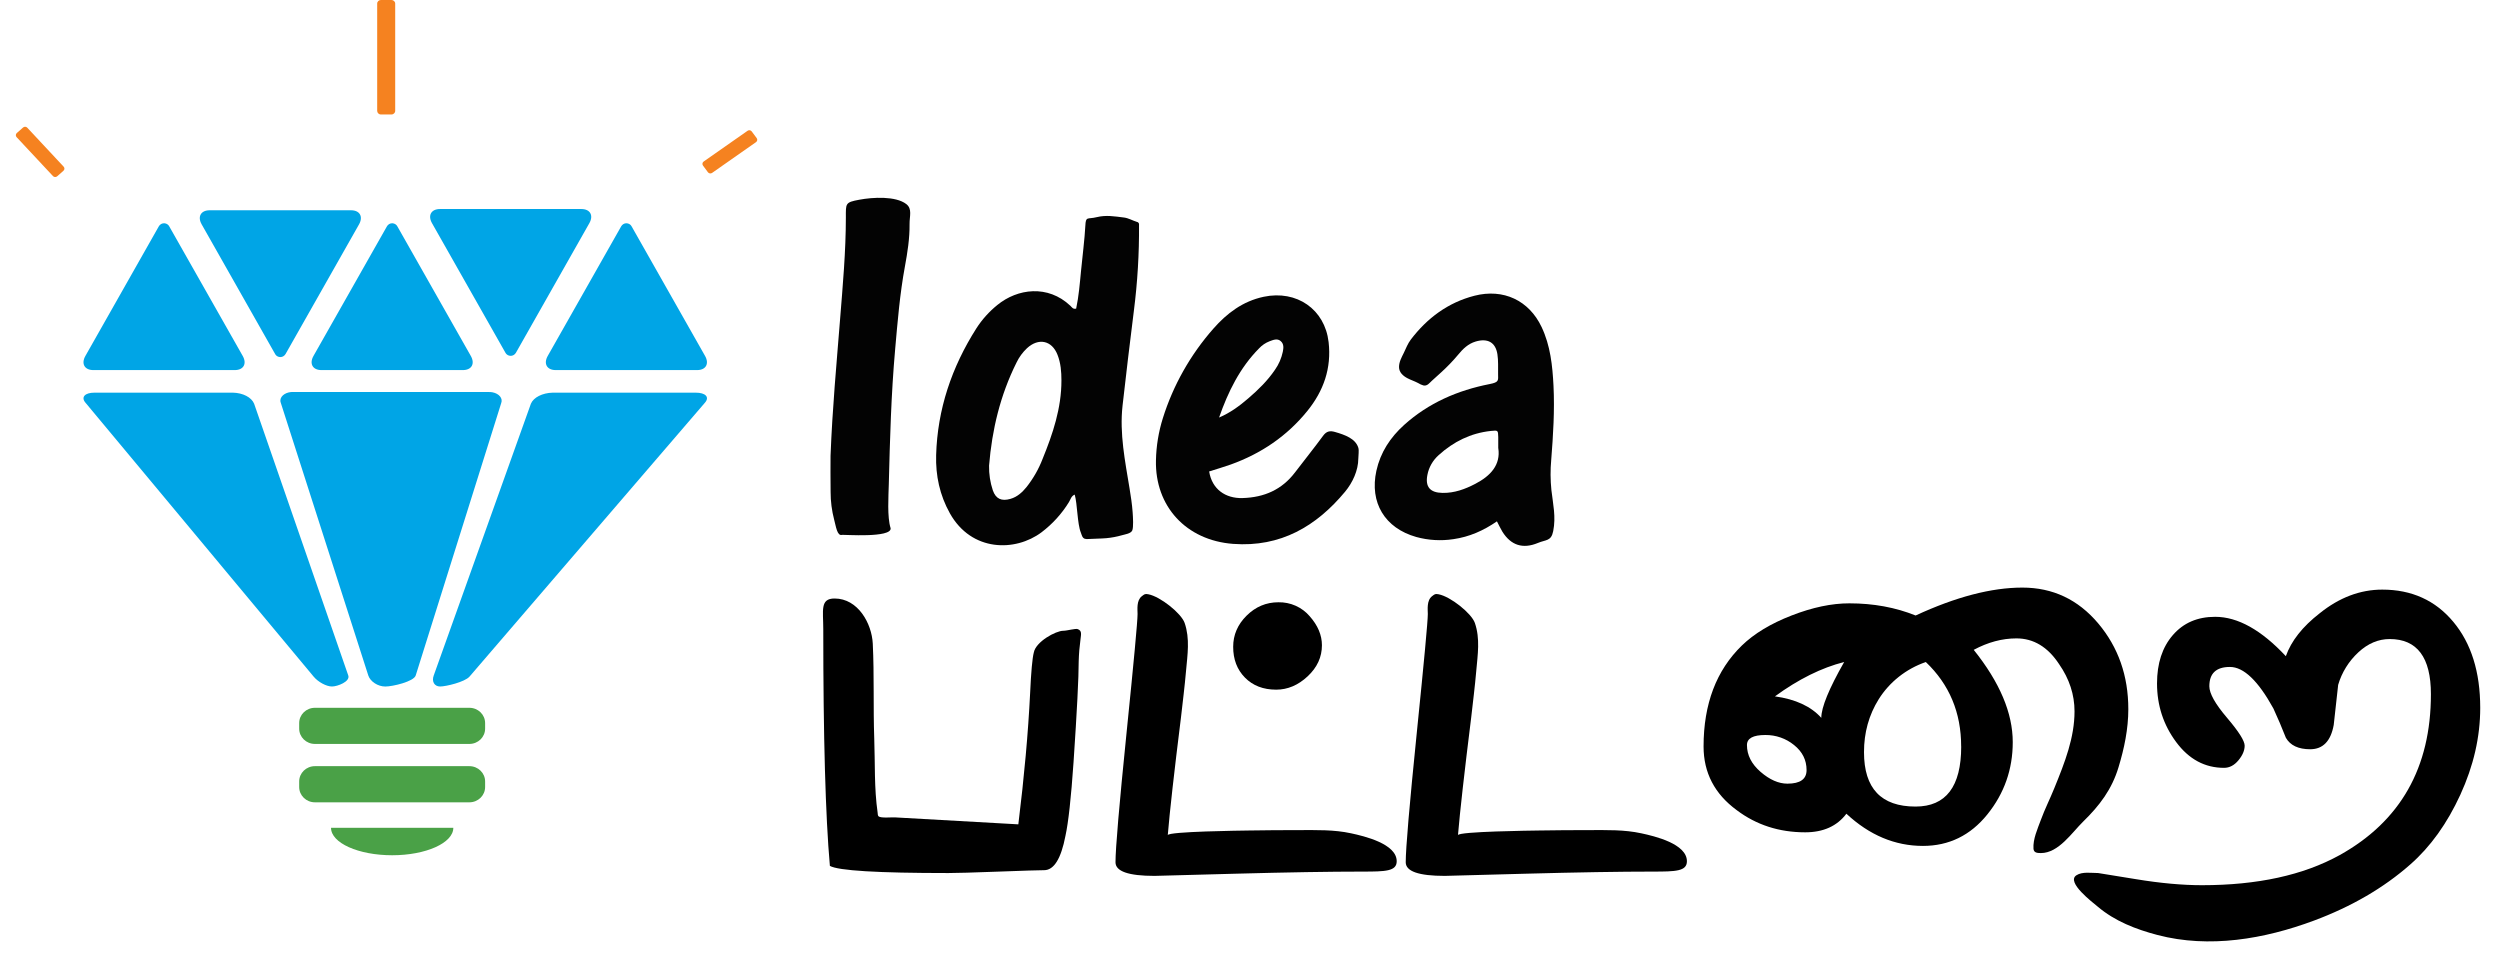 <svg width="110" height="42" viewBox="0 0 110 42" fill="none" xmlns="http://www.w3.org/2000/svg">
<path d="M6.988 9.959L3.757 15.662C3.563 16.005 3.721 16.284 4.109 16.284H10.328C10.715 16.284 10.874 16.005 10.68 15.662L7.446 9.959C7.43 9.928 7.408 9.902 7.38 9.88C7.353 9.859 7.322 9.843 7.288 9.834C7.254 9.824 7.219 9.822 7.184 9.826C7.149 9.831 7.115 9.842 7.085 9.86C7.044 9.884 7.011 9.918 6.988 9.959Z" fill="#00A5E6"/>
<path d="M17.025 9.959L13.793 15.662C13.6 16.005 13.758 16.284 14.146 16.284H20.364C20.752 16.284 20.91 16.005 20.716 15.662L17.483 9.959C17.467 9.928 17.444 9.902 17.417 9.88C17.39 9.859 17.358 9.843 17.325 9.834C17.291 9.824 17.255 9.822 17.221 9.826C17.186 9.831 17.152 9.842 17.122 9.86C17.081 9.884 17.048 9.918 17.025 9.959Z" fill="#00A5E6"/>
<path d="M22.7 15.522L25.932 9.819C26.125 9.477 25.967 9.197 25.579 9.197H19.361C18.973 9.197 18.815 9.477 19.008 9.819L22.24 15.522C22.257 15.552 22.279 15.579 22.306 15.6C22.333 15.622 22.365 15.637 22.399 15.647C22.432 15.656 22.468 15.659 22.502 15.654C22.537 15.65 22.571 15.638 22.601 15.621C22.642 15.597 22.677 15.563 22.7 15.522Z" fill="#00A5E6"/>
<path d="M12.565 15.576L15.797 9.873C15.99 9.532 15.832 9.252 15.444 9.252H9.226C8.838 9.252 8.68 9.532 8.874 9.873L12.105 15.576C12.121 15.606 12.144 15.633 12.171 15.655C12.198 15.676 12.23 15.692 12.264 15.701C12.298 15.711 12.333 15.713 12.368 15.709C12.403 15.704 12.436 15.693 12.466 15.675C12.508 15.651 12.542 15.617 12.565 15.576Z" fill="#00A5E6"/>
<path d="M27.332 9.959L24.1 15.662C23.907 16.005 24.065 16.284 24.453 16.284H30.671C31.059 16.284 31.217 16.005 31.023 15.662L27.79 9.959C27.773 9.928 27.751 9.902 27.724 9.88C27.697 9.859 27.665 9.843 27.631 9.834C27.597 9.824 27.562 9.822 27.527 9.826C27.492 9.831 27.459 9.842 27.429 9.86C27.388 9.884 27.355 9.918 27.332 9.959Z" fill="#00A5E6"/>
<path d="M12.91 17.247C12.61 17.235 12.354 17.396 12.337 17.605C12.333 17.648 12.34 17.692 12.357 17.731L16.205 29.722C16.293 29.988 16.626 30.207 16.953 30.207C17.281 30.207 18.207 29.988 18.291 29.721L22.054 17.734C22.134 17.53 21.963 17.319 21.673 17.262C21.616 17.251 21.558 17.247 21.5 17.249L12.91 17.247Z" fill="#00A5E6"/>
<path d="M11.181 17.762C11.065 17.482 10.691 17.288 10.251 17.277H4.154C3.735 17.277 3.556 17.474 3.756 17.713L13.8 29.771C14 30.012 14.364 30.206 14.607 30.206C14.849 30.206 15.417 29.988 15.324 29.722L11.181 17.762Z" fill="#00A5E6"/>
<path d="M24.32 17.277C23.866 17.288 23.477 17.485 23.36 17.762L19.084 29.722C18.985 29.988 19.115 30.206 19.366 30.206C19.617 30.206 20.448 30.01 20.658 29.771L31.022 17.713C31.229 17.472 31.044 17.277 30.612 17.277H24.32Z" fill="#00A5E6"/>
<path d="M20.653 31.143H13.856C13.474 31.143 13.164 31.444 13.164 31.815V32.061C13.164 32.432 13.474 32.733 13.856 32.733H20.653C21.035 32.733 21.345 32.432 21.345 32.061V31.815C21.345 31.444 21.035 31.143 20.653 31.143Z" fill="#4AA147"/>
<path d="M20.653 33.711H13.856C13.474 33.711 13.164 34.012 13.164 34.384V34.629C13.164 35.001 13.474 35.302 13.856 35.302H20.653C21.035 35.302 21.345 35.001 21.345 34.629V34.384C21.345 34.012 21.035 33.711 20.653 33.711Z" fill="#4AA147"/>
<path d="M19.946 36.424C19.946 37.09 18.741 37.631 17.255 37.631C15.769 37.631 14.565 37.09 14.565 36.424H19.946Z" fill="#4AA147"/>
<path d="M17.225 0H16.759C16.669 0 16.596 0.071 16.596 0.159V4.878C16.596 4.965 16.669 5.037 16.759 5.037H17.225C17.315 5.037 17.389 4.965 17.389 4.878V0.159C17.389 0.071 17.315 0 17.225 0Z" fill="#F58220"/>
<path d="M1.016 5.61L0.739 5.854C0.686 5.901 0.682 5.982 0.73 6.034L2.331 7.748C2.38 7.8 2.462 7.804 2.516 7.757L2.792 7.513C2.846 7.466 2.85 7.386 2.801 7.334L1.2 5.619C1.152 5.567 1.069 5.563 1.016 5.61Z" fill="#F58220"/>
<path d="M33.294 6.077L33.076 5.783C33.034 5.726 32.953 5.713 32.894 5.754L30.961 7.107C30.902 7.148 30.889 7.228 30.931 7.285L31.149 7.579C31.192 7.636 31.273 7.649 31.332 7.608L33.265 6.254C33.323 6.213 33.337 6.134 33.294 6.077Z" fill="#F58220"/>
<path d="M47.463 29.094C47.463 29.808 47.387 31.288 47.236 33.534C47.128 35.108 47.009 36.189 46.88 36.777C46.686 37.785 46.373 38.288 45.941 38.288C45.725 38.288 45.056 38.309 43.932 38.351C42.809 38.393 42.075 38.414 41.73 38.414C38.62 38.414 36.882 38.309 36.515 38.099C36.321 35.916 36.224 32.442 36.224 27.677C36.224 26.859 36.074 26.334 36.722 26.334C37.754 26.334 38.358 27.434 38.402 28.32C38.47 29.708 38.418 31.109 38.467 32.5C38.506 33.574 38.461 34.683 38.615 35.752C38.622 35.801 38.618 35.886 38.658 35.92C38.763 36.006 39.237 35.956 39.379 35.965C41.181 36.069 42.983 36.171 44.785 36.27H44.807C45.066 34.17 45.239 32.25 45.325 30.508C45.368 29.563 45.422 28.964 45.487 28.712C45.574 28.234 46.457 27.754 46.783 27.754C46.953 27.754 47.324 27.642 47.423 27.682C47.612 27.757 47.567 27.906 47.543 28.12C47.499 28.443 47.472 28.768 47.463 29.094Z" fill="black"/>
<path d="M61.455 37.895C61.455 38.337 60.957 38.35 59.965 38.35C58.517 38.35 56.639 38.382 54.329 38.444C52.019 38.508 50.842 38.539 50.798 38.539C49.654 38.539 49.082 38.34 49.082 37.941C49.082 37.333 49.244 35.438 49.567 32.258C49.891 29.077 50.053 27.33 50.053 27.015C50.053 26.826 49.996 26.419 50.243 26.231C50.358 26.145 50.376 26.119 50.527 26.148C51.054 26.248 51.979 26.988 52.124 27.41C52.364 28.104 52.248 28.814 52.185 29.526C52.127 30.202 52.041 30.875 51.965 31.551C51.662 33.986 51.467 35.718 51.382 36.746C51.395 36.584 54.647 36.547 54.936 36.542C55.673 36.529 56.41 36.526 57.147 36.525C57.923 36.525 58.688 36.5 59.45 36.666C60.026 36.79 61.455 37.126 61.455 37.895Z" fill="black"/>
<path d="M74.224 37.895C74.224 38.337 73.727 38.35 72.735 38.35C71.287 38.35 69.409 38.382 67.099 38.444C64.789 38.508 63.612 38.539 63.569 38.539C62.424 38.539 61.852 38.34 61.852 37.941C61.852 37.333 62.014 35.438 62.337 32.258C62.661 29.077 62.824 27.33 62.824 27.015C62.824 26.826 62.766 26.419 63.012 26.231C63.127 26.145 63.146 26.119 63.297 26.148C63.824 26.248 64.749 26.988 64.894 27.41C65.134 28.104 65.017 28.814 64.955 29.526C64.897 30.202 64.811 30.875 64.735 31.551C64.432 33.986 64.237 35.718 64.151 36.746C64.165 36.584 67.417 36.547 67.706 36.542C68.443 36.529 69.18 36.526 69.917 36.525C70.692 36.525 71.457 36.5 72.22 36.666C72.799 36.79 74.224 37.126 74.224 37.895Z" fill="black"/>
<path d="M93.646 31.207C93.646 32.073 93.466 32.934 93.214 33.762C92.92 34.733 92.386 35.441 91.659 36.15C91.165 36.632 90.58 37.535 89.8 37.535C89.633 37.535 89.485 37.521 89.473 37.341C89.445 36.923 89.653 36.47 89.795 36.083C89.968 35.609 90.198 35.154 90.388 34.684C90.86 33.527 91.279 32.453 91.279 31.299C91.279 30.564 91.052 29.872 90.599 29.22C90.102 28.466 89.477 28.089 88.723 28.089C88.096 28.089 87.47 28.257 86.844 28.593C87.989 30.021 88.561 31.375 88.561 32.654C88.561 33.851 88.188 34.911 87.443 35.835C86.698 36.759 85.753 37.22 84.609 37.22C83.379 37.22 82.256 36.748 81.241 35.804C80.83 36.35 80.225 36.622 79.427 36.622C78.282 36.622 77.278 36.297 76.415 35.646C75.443 34.933 74.957 33.999 74.957 32.844C74.957 30.976 75.518 29.496 76.641 28.404C77.181 27.88 77.91 27.439 78.829 27.082C79.748 26.724 80.596 26.546 81.372 26.547C82.43 26.547 83.401 26.725 84.287 27.082C86.057 26.263 87.623 25.854 88.984 25.854C90.322 25.854 91.434 26.378 92.32 27.428C93.205 28.478 93.647 29.737 93.646 31.207ZM79.489 33.883C79.489 33.443 79.306 33.076 78.939 32.782C78.585 32.492 78.137 32.336 77.675 32.34C77.136 32.34 76.866 32.487 76.866 32.782C76.866 33.222 77.066 33.616 77.465 33.962C77.865 34.308 78.259 34.481 78.647 34.481C79.209 34.481 79.489 34.282 79.489 33.883ZM81.141 29.129C80.148 29.381 79.133 29.884 78.097 30.64C79.004 30.766 79.684 31.081 80.137 31.585C80.138 31.124 80.474 30.305 81.143 29.129H81.141ZM86.291 32.844C86.291 31.354 85.773 30.116 84.736 29.129C83.873 29.427 83.141 30.005 82.663 30.766C82.231 31.459 82.015 32.236 82.016 33.096C82.016 34.691 82.772 35.489 84.283 35.489C85.623 35.489 86.293 34.608 86.293 32.847L86.291 32.844Z" fill="black"/>
<path d="M109.13 31.141C109.13 32.421 108.838 33.696 108.256 34.966C107.673 36.236 106.939 37.259 106.053 38.036C104.887 39.064 103.473 39.888 101.81 40.508C99.642 41.315 97.211 41.739 94.93 41.14C93.977 40.889 93.055 40.532 92.302 39.894C92.085 39.71 90.89 38.813 91.364 38.511C91.623 38.343 92.028 38.414 92.32 38.414C92.342 38.414 92.892 38.503 93.972 38.682C95.051 38.86 96.023 38.949 96.887 38.949C99.327 38.949 101.346 38.508 102.943 37.626C105.621 36.136 106.96 33.775 106.96 30.542C106.96 28.926 106.355 28.118 105.146 28.118C104.649 28.118 104.19 28.312 103.77 28.7C103.346 29.092 103.039 29.587 102.879 30.133C102.814 30.721 102.749 31.309 102.684 31.896C102.555 32.61 102.209 32.967 101.648 32.967C101.13 32.967 100.773 32.799 100.579 32.463C100.406 32.022 100.223 31.592 100.029 31.172C99.359 29.955 98.722 29.346 98.118 29.346C97.513 29.345 97.211 29.628 97.211 30.196C97.211 30.511 97.47 30.973 97.988 31.581C98.506 32.19 98.765 32.599 98.765 32.809C98.765 33.019 98.674 33.234 98.49 33.455C98.307 33.675 98.096 33.785 97.857 33.785C97.015 33.785 96.313 33.408 95.752 32.652C95.19 31.896 94.909 31.036 94.909 30.07C94.909 29.188 95.141 28.479 95.606 27.943C96.07 27.406 96.691 27.139 97.468 27.14C98.462 27.14 99.498 27.717 100.577 28.872C100.815 28.2 101.311 27.571 102.068 26.983C102.931 26.29 103.848 25.943 104.82 25.943C106.116 25.943 107.158 26.416 107.946 27.361C108.734 28.305 109.129 29.566 109.13 31.141Z" fill="black"/>
<path d="M58.165 28.388C58.165 28.91 57.956 29.367 57.537 29.758C57.119 30.149 56.657 30.345 56.152 30.345C55.583 30.345 55.125 30.168 54.778 29.815C54.431 29.462 54.258 29.009 54.26 28.457C54.26 27.935 54.457 27.478 54.852 27.087C55.247 26.696 55.713 26.5 56.249 26.5C56.511 26.495 56.77 26.547 57.008 26.653C57.245 26.759 57.456 26.915 57.623 27.11C57.984 27.517 58.164 27.943 58.165 28.388Z" fill="black"/>
<path d="M47.351 13.579C47.466 13.038 47.511 12.479 47.565 11.922C47.617 11.39 47.729 10.471 47.755 9.937C47.776 9.501 47.84 9.658 48.256 9.555C48.672 9.453 49.043 9.521 49.455 9.571C49.654 9.595 49.828 9.703 50.02 9.762C50.036 9.764 50.051 9.769 50.065 9.777C50.078 9.785 50.09 9.796 50.099 9.809C50.108 9.821 50.114 9.836 50.117 9.851C50.12 9.866 50.12 9.882 50.117 9.897C50.126 11.155 50.051 12.413 49.892 13.661C49.719 15.057 49.547 16.453 49.392 17.85C49.255 19.081 49.504 20.286 49.701 21.494C49.759 21.84 49.81 22.189 49.836 22.538C49.853 22.769 49.878 23.197 49.82 23.338C49.762 23.48 49.494 23.512 49.36 23.552C49.137 23.616 48.908 23.659 48.676 23.68C48.419 23.703 48.158 23.699 47.902 23.716C47.846 23.723 47.79 23.72 47.735 23.707C47.615 23.67 47.597 23.532 47.557 23.434C47.4 23.05 47.405 22.162 47.287 21.762C47.13 21.828 47.105 21.978 47.035 22.09C46.721 22.603 46.311 23.055 45.826 23.422C44.674 24.284 42.749 24.287 41.795 22.586C41.346 21.783 41.165 20.924 41.19 20.027C41.247 18.012 41.873 16.157 42.961 14.447C43.211 14.057 43.525 13.709 43.889 13.415C44.771 12.699 46.102 12.514 47.099 13.457C47.161 13.514 47.206 13.616 47.351 13.579ZM43.519 20.491C43.512 20.86 43.568 21.227 43.685 21.577C43.817 21.954 44.07 22.064 44.462 21.95C44.764 21.862 44.976 21.663 45.165 21.434C45.462 21.058 45.701 20.641 45.872 20.197C46.326 19.085 46.705 17.954 46.703 16.738C46.703 16.356 46.673 15.972 46.53 15.61C46.283 14.977 45.697 14.853 45.187 15.322C44.995 15.503 44.839 15.717 44.726 15.954C44.011 17.387 43.647 18.909 43.519 20.491Z" fill="#030303"/>
<path d="M65.865 22.939C65.272 23.348 64.649 23.623 63.949 23.723C63.403 23.806 62.846 23.774 62.314 23.627C60.928 23.235 60.255 22.11 60.561 20.713C60.739 19.908 61.17 19.247 61.786 18.693C62.855 17.732 64.135 17.175 65.545 16.899C65.96 16.817 65.92 16.745 65.916 16.456C65.912 16.168 65.93 15.872 65.886 15.587C65.805 15.06 65.455 14.872 64.929 15.027C64.595 15.127 64.367 15.352 64.159 15.606C63.928 15.882 63.678 16.142 63.41 16.385C63.278 16.509 63.143 16.629 63.007 16.75C62.895 16.849 62.804 16.995 62.631 16.96C62.547 16.935 62.466 16.899 62.393 16.852C62.243 16.773 62.079 16.721 61.928 16.642C61.732 16.54 61.557 16.38 61.557 16.15C61.557 15.92 61.672 15.723 61.769 15.524C61.865 15.325 61.941 15.117 62.081 14.934C62.795 14 63.706 13.314 64.874 13.013C66.152 12.684 67.277 13.222 67.829 14.386C68.219 15.208 68.309 16.09 68.354 16.977C68.408 18.064 68.339 19.149 68.254 20.231C68.213 20.673 68.216 21.118 68.261 21.56C68.333 22.181 68.467 22.74 68.341 23.369C68.253 23.817 68.029 23.739 67.67 23.889C67.007 24.166 66.479 23.998 66.102 23.389C66.023 23.258 65.957 23.117 65.865 22.939ZM65.923 19.72C65.923 19.504 65.927 19.366 65.923 19.229C65.914 18.932 65.913 18.929 65.602 18.961C64.709 19.056 63.952 19.436 63.302 20.025C63.044 20.255 62.87 20.559 62.806 20.893C62.702 21.42 62.921 21.681 63.477 21.688C63.995 21.696 64.462 21.524 64.911 21.29C65.591 20.937 66.034 20.45 65.925 19.721L65.923 19.72Z" fill="#030303"/>
<path d="M36.544 20.054C36.625 17.953 36.809 16.005 36.963 14.056C37.082 12.563 37.217 11.071 37.218 9.572C37.218 8.947 37.184 8.904 37.809 8.788C38.405 8.676 39.413 8.62 39.876 8.979C40.15 9.192 40.016 9.514 40.021 9.86C40.028 10.49 39.929 11.11 39.816 11.725C39.593 12.93 39.495 14.148 39.387 15.363C39.211 17.343 39.157 19.328 39.107 21.314C39.094 21.824 39.031 22.753 39.187 23.241C39.245 23.68 37.1 23.52 37.057 23.533C36.83 23.607 36.779 23.135 36.704 22.871C36.599 22.471 36.546 22.059 36.547 21.646C36.536 21.069 36.544 20.488 36.544 20.054Z" fill="#030303"/>
<path d="M53.203 20.744C53.328 21.528 53.922 21.936 54.67 21.915C55.629 21.887 56.404 21.544 56.979 20.788C57.39 20.247 57.818 19.718 58.219 19.171C58.365 18.973 58.515 18.942 58.737 19.006C59.185 19.134 59.645 19.303 59.766 19.701C59.804 19.826 59.766 20.037 59.766 20.18C59.763 20.702 59.514 21.237 59.183 21.636C57.921 23.153 56.349 24.085 54.26 23.931C52.187 23.776 50.815 22.274 50.862 20.253C50.875 19.627 50.976 19.005 51.164 18.406C51.618 16.954 52.376 15.61 53.391 14.458C53.982 13.786 54.681 13.254 55.603 13.058C57.058 12.751 58.293 13.611 58.459 15.054C58.59 16.196 58.241 17.199 57.52 18.086C56.633 19.181 55.499 19.954 54.158 20.437C53.851 20.547 53.535 20.638 53.203 20.744ZM53.639 18.372C54.13 18.163 54.541 17.859 54.929 17.524C55.366 17.149 55.775 16.748 56.098 16.272C56.267 16.032 56.384 15.762 56.444 15.477C56.475 15.314 56.501 15.136 56.348 15.006C56.195 14.876 56.019 14.959 55.86 15.016C55.685 15.084 55.527 15.191 55.4 15.327C54.547 16.19 54.035 17.243 53.639 18.372Z" fill="#030303"/>
</svg>
